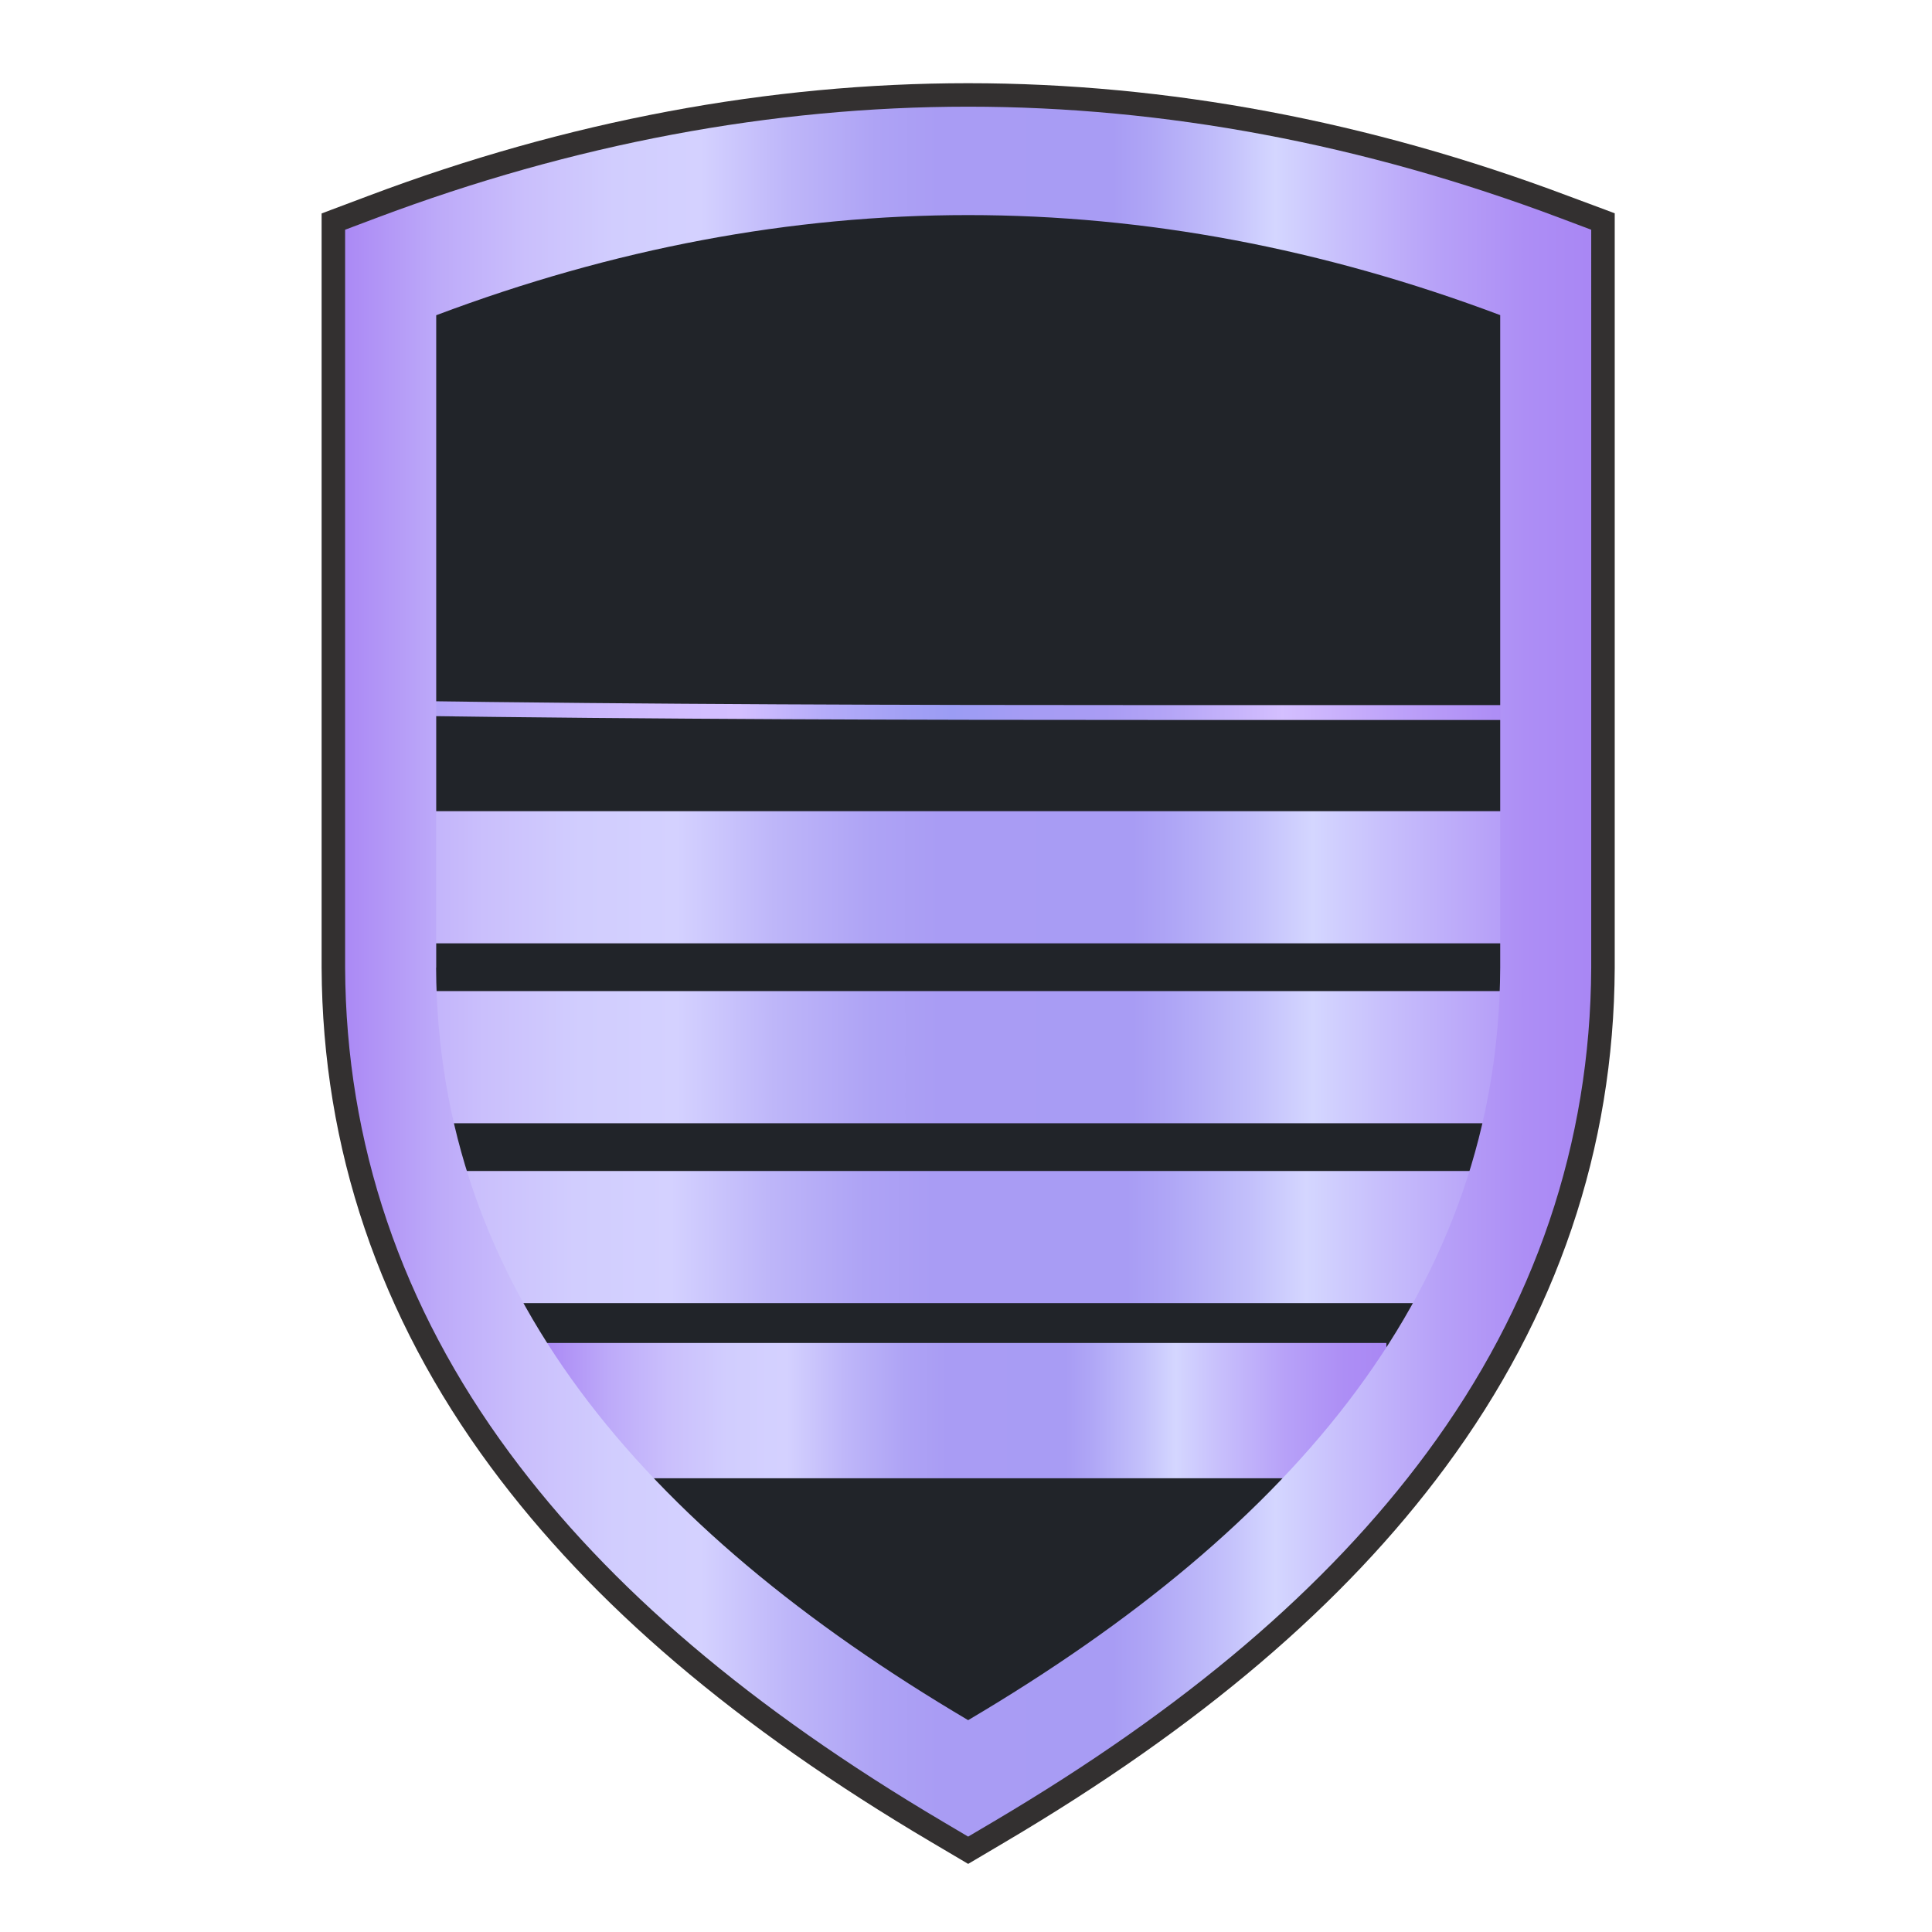 <svg id="Capa_1" data-name="Capa 1" xmlns="http://www.w3.org/2000/svg" xmlns:xlink="http://www.w3.org/1999/xlink" viewBox="0 0 512 512"><defs><style>.cls-1{fill:none;}.cls-2{fill:#333030;}.cls-3{fill:#212429;}.cls-4{clip-path:url(#clip-path);}.cls-5{fill:url(#Degradado_sin_nombre_527);}.cls-6{fill:url(#Degradado_sin_nombre_540);}.cls-7{clip-path:url(#clip-path-2);}.cls-8{fill:url(#Degradado_sin_nombre_540-2);}.cls-9{clip-path:url(#clip-path-3);}.cls-10{fill:url(#Degradado_sin_nombre_540-3);}.cls-11{clip-path:url(#clip-path-4);}.cls-12{fill:url(#Degradado_sin_nombre_540-4);}.cls-13{clip-path:url(#clip-path-5);}.cls-14{fill:url(#Degradado_sin_nombre_540-5);}</style><clipPath id="clip-path"><path class="cls-1" d="M104.46,185.75V64.11q76.05-28.61,152.11-28.6t152.12,28.6V186.86h-5.18q-48.22,0-97.55,0c-65.71,0-132.88-.17-201.5-1.15M103.08,60.46l-2.52.95V189.6l3.84.05c70.39,1,138.48,1.15,201.56,1.15l49.33,0,48.22,0h9.08V61.41l-2.53-.95C359.17,41.32,307.53,31.61,256.57,31.61S154,41.32,103.08,60.46"/></clipPath><linearGradient id="Degradado_sin_nombre_527" x1="-702.7" y1="797.36" x2="-700.91" y2="797.36" gradientTransform="matrix(173.9, 0, 0, -173.9, 122302.22, 138775.31)" gradientUnits="userSpaceOnUse"><stop offset="0.01" stop-color="#a99cf4"/><stop offset="0.02" stop-color="#ad9ff5"/><stop offset="0.12" stop-color="#c2b1fb"/><stop offset="0.21" stop-color="#d0bbfe"/><stop offset="0.3" stop-color="#d4bfff"/><stop offset="0.3" stop-color="#d3bfff"/><stop offset="0.37" stop-color="#b5acf9"/><stop offset="0.44" stop-color="#a2a0f5"/><stop offset="0.48" stop-color="#9b9cf4"/><stop offset="0.54" stop-color="#a59cf4"/><stop offset="0.61" stop-color="#a99cf4"/><stop offset="0.66" stop-color="#b3a4f6"/><stop offset="0.74" stop-color="#cdb9fd"/><stop offset="0.76" stop-color="#d4bfff"/><stop offset="0.86" stop-color="#bda1f9"/><stop offset="0.94" stop-color="#ae8ef5"/><stop offset="1" stop-color="#a987f4"/></linearGradient><linearGradient id="Degradado_sin_nombre_540" x1="143.55" y1="373.82" x2="367.56" y2="373.82" gradientUnits="userSpaceOnUse"><stop offset="0" stop-color="#a987f4"/><stop offset="0.01" stop-color="#ac8bf5"/><stop offset="0.08" stop-color="#bdaaf9"/><stop offset="0.15" stop-color="#cabffc"/><stop offset="0.22" stop-color="#d1cdfe"/><stop offset="0.29" stop-color="#d4d1ff"/><stop offset="0.36" stop-color="#beb6f9"/><stop offset="0.43" stop-color="#aea3f5"/><stop offset="0.48" stop-color="#a99cf4"/><stop offset="0.62" stop-color="#a89cf4"/><stop offset="0.65" stop-color="#afa6f6"/><stop offset="0.71" stop-color="#c3c0fb"/><stop offset="0.75" stop-color="#d4d6ff"/><stop offset="0.8" stop-color="#c8c0fc"/><stop offset="0.88" stop-color="#b7a1f8"/><stop offset="0.95" stop-color="#ad8ef5"/><stop offset="1" stop-color="#a987f4"/></linearGradient><clipPath id="clip-path-2"><rect class="cls-1" x="96.17" y="214.97" width="319.83" height="35.02"/></clipPath><linearGradient id="Degradado_sin_nombre_540-2" x1="-702.8" y1="797.05" x2="-701" y2="797.05" gradientTransform="matrix(202.17, 0, 0, -202.17, 142158.67, 161370.74)" xlink:href="#Degradado_sin_nombre_540"/><clipPath id="clip-path-3"><path class="cls-1" d="M96.17,262.65v.57a212.7,212.7,0,0,0,2.9,34.46h314a213.07,213.07,0,0,0,2.9-34.49v-.54Z"/></clipPath><linearGradient id="Degradado_sin_nombre_540-3" x1="-702.8" y1="796.94" x2="-701" y2="796.94" gradientTransform="matrix(202.17, 0, 0, -202.17, 142158.67, 161397.32)" xlink:href="#Degradado_sin_nombre_540"/><clipPath id="clip-path-4"><path class="cls-1" d="M101.61,310.33a200.92,200.92,0,0,0,11.69,35H398.87a202,202,0,0,0,11.69-35Z"/></clipPath><linearGradient id="Degradado_sin_nombre_540-4" x1="-702.8" y1="796.84" x2="-701" y2="796.84" gradientTransform="matrix(202.17, 0, 0, -202.17, 142158.67, 161423.89)" xlink:href="#Degradado_sin_nombre_540"/><clipPath id="clip-path-5"><path class="cls-1" d="M115.6,256.45V83.54Q186.09,57,256.57,57t141,26.51V256.45c-.36,84.21-54.14,148.09-141,199.41-86.84-51.32-140.61-115.2-141-199.41M99.88,57.71l-8.42,3.17V256.45c.2,46.51,14.87,89.77,43.61,128.62,26.39,35.68,64,67.65,114.89,97.74l6.61,3.91,6.62-3.91c50.92-30.09,88.5-62.06,114.89-97.74,28.74-38.85,43.41-82.11,43.61-128.57V60.88l-8.42-3.17c-51.93-19.53-104.65-29.44-156.7-29.44S151.8,38.18,99.88,57.71"/></clipPath><linearGradient id="Degradado_sin_nombre_540-5" x1="-702.74" y1="796.99" x2="-700.94" y2="796.99" gradientTransform="matrix(184.05, 0, 0, -184.05, 129428.74, 146942.02)" xlink:href="#Degradado_sin_nombre_540"/></defs><path class="cls-2" d="M415.46,51.88c-52.63-19.8-106.09-29.83-158.89-29.83s-106.26,10-158.88,29.83l-10.11,3.8-2.35.89V256.45c.21,47.89,15.29,92.38,44.83,132.33,26.9,36.36,65.08,68.87,116.73,99.39l7.94,4.69,1.84,1.09,1.85-1.09,7.93-4.69c51.66-30.52,89.84-63,116.73-99.39,29.55-39.95,44.63-84.44,44.84-132.25v-200l-2.35-.89Z"/><path class="cls-3" d="M252.6,478.33C148,416.54,97,344,96.66,256.48v-192l5-1.9c51.34-19.32,103.44-29.11,154.86-29.11S360.1,43.26,411.44,62.58l5.05,1.9v192C416.11,344,365.1,416.54,260.54,478.33l-4,2.35Z"/><g class="cls-4"><rect class="cls-5" x="100.56" y="31.61" width="312.03" height="159.19"/></g><path class="cls-2" d="M256.57,41.27q76.07,0,152.12,28.61V256.45c-.39,90.86-58.42,159.8-152.12,215.17-93.7-55.37-151.72-124.31-152.11-215.17V69.88q76.05-28.62,152.11-28.61m0-15.6c-52.36,0-105.39,10-157.6,29.6L88.86,59.08V256.51c.2,47,15,90.8,44.12,130.11,26.6,36,64.43,68.16,115.66,98.43l7.93,4.69,7.94-4.69c51.22-30.27,89.06-62.47,115.66-98.43,29.07-39.31,43.92-83.08,44.12-130.11V59.08l-10.11-3.81C362,35.63,308.94,25.67,256.57,25.67"/><path class="cls-6" d="M367.29,391.75H143.82c-.37-14.76-.32-26.71-.11-35.85H367.4C367.61,365,367.67,377,367.29,391.75Z"/><g class="cls-7"><rect class="cls-8" x="96.17" y="214.97" width="319.83" height="35.02"/></g><g class="cls-9"><rect class="cls-10" x="96.17" y="262.65" width="319.83" height="35.02"/></g><g class="cls-11"><rect class="cls-12" x="101.61" y="310.33" width="308.95" height="35.02"/></g><g class="cls-13"><rect class="cls-14" x="91.46" y="28.27" width="330.24" height="458.45"/></g></svg>